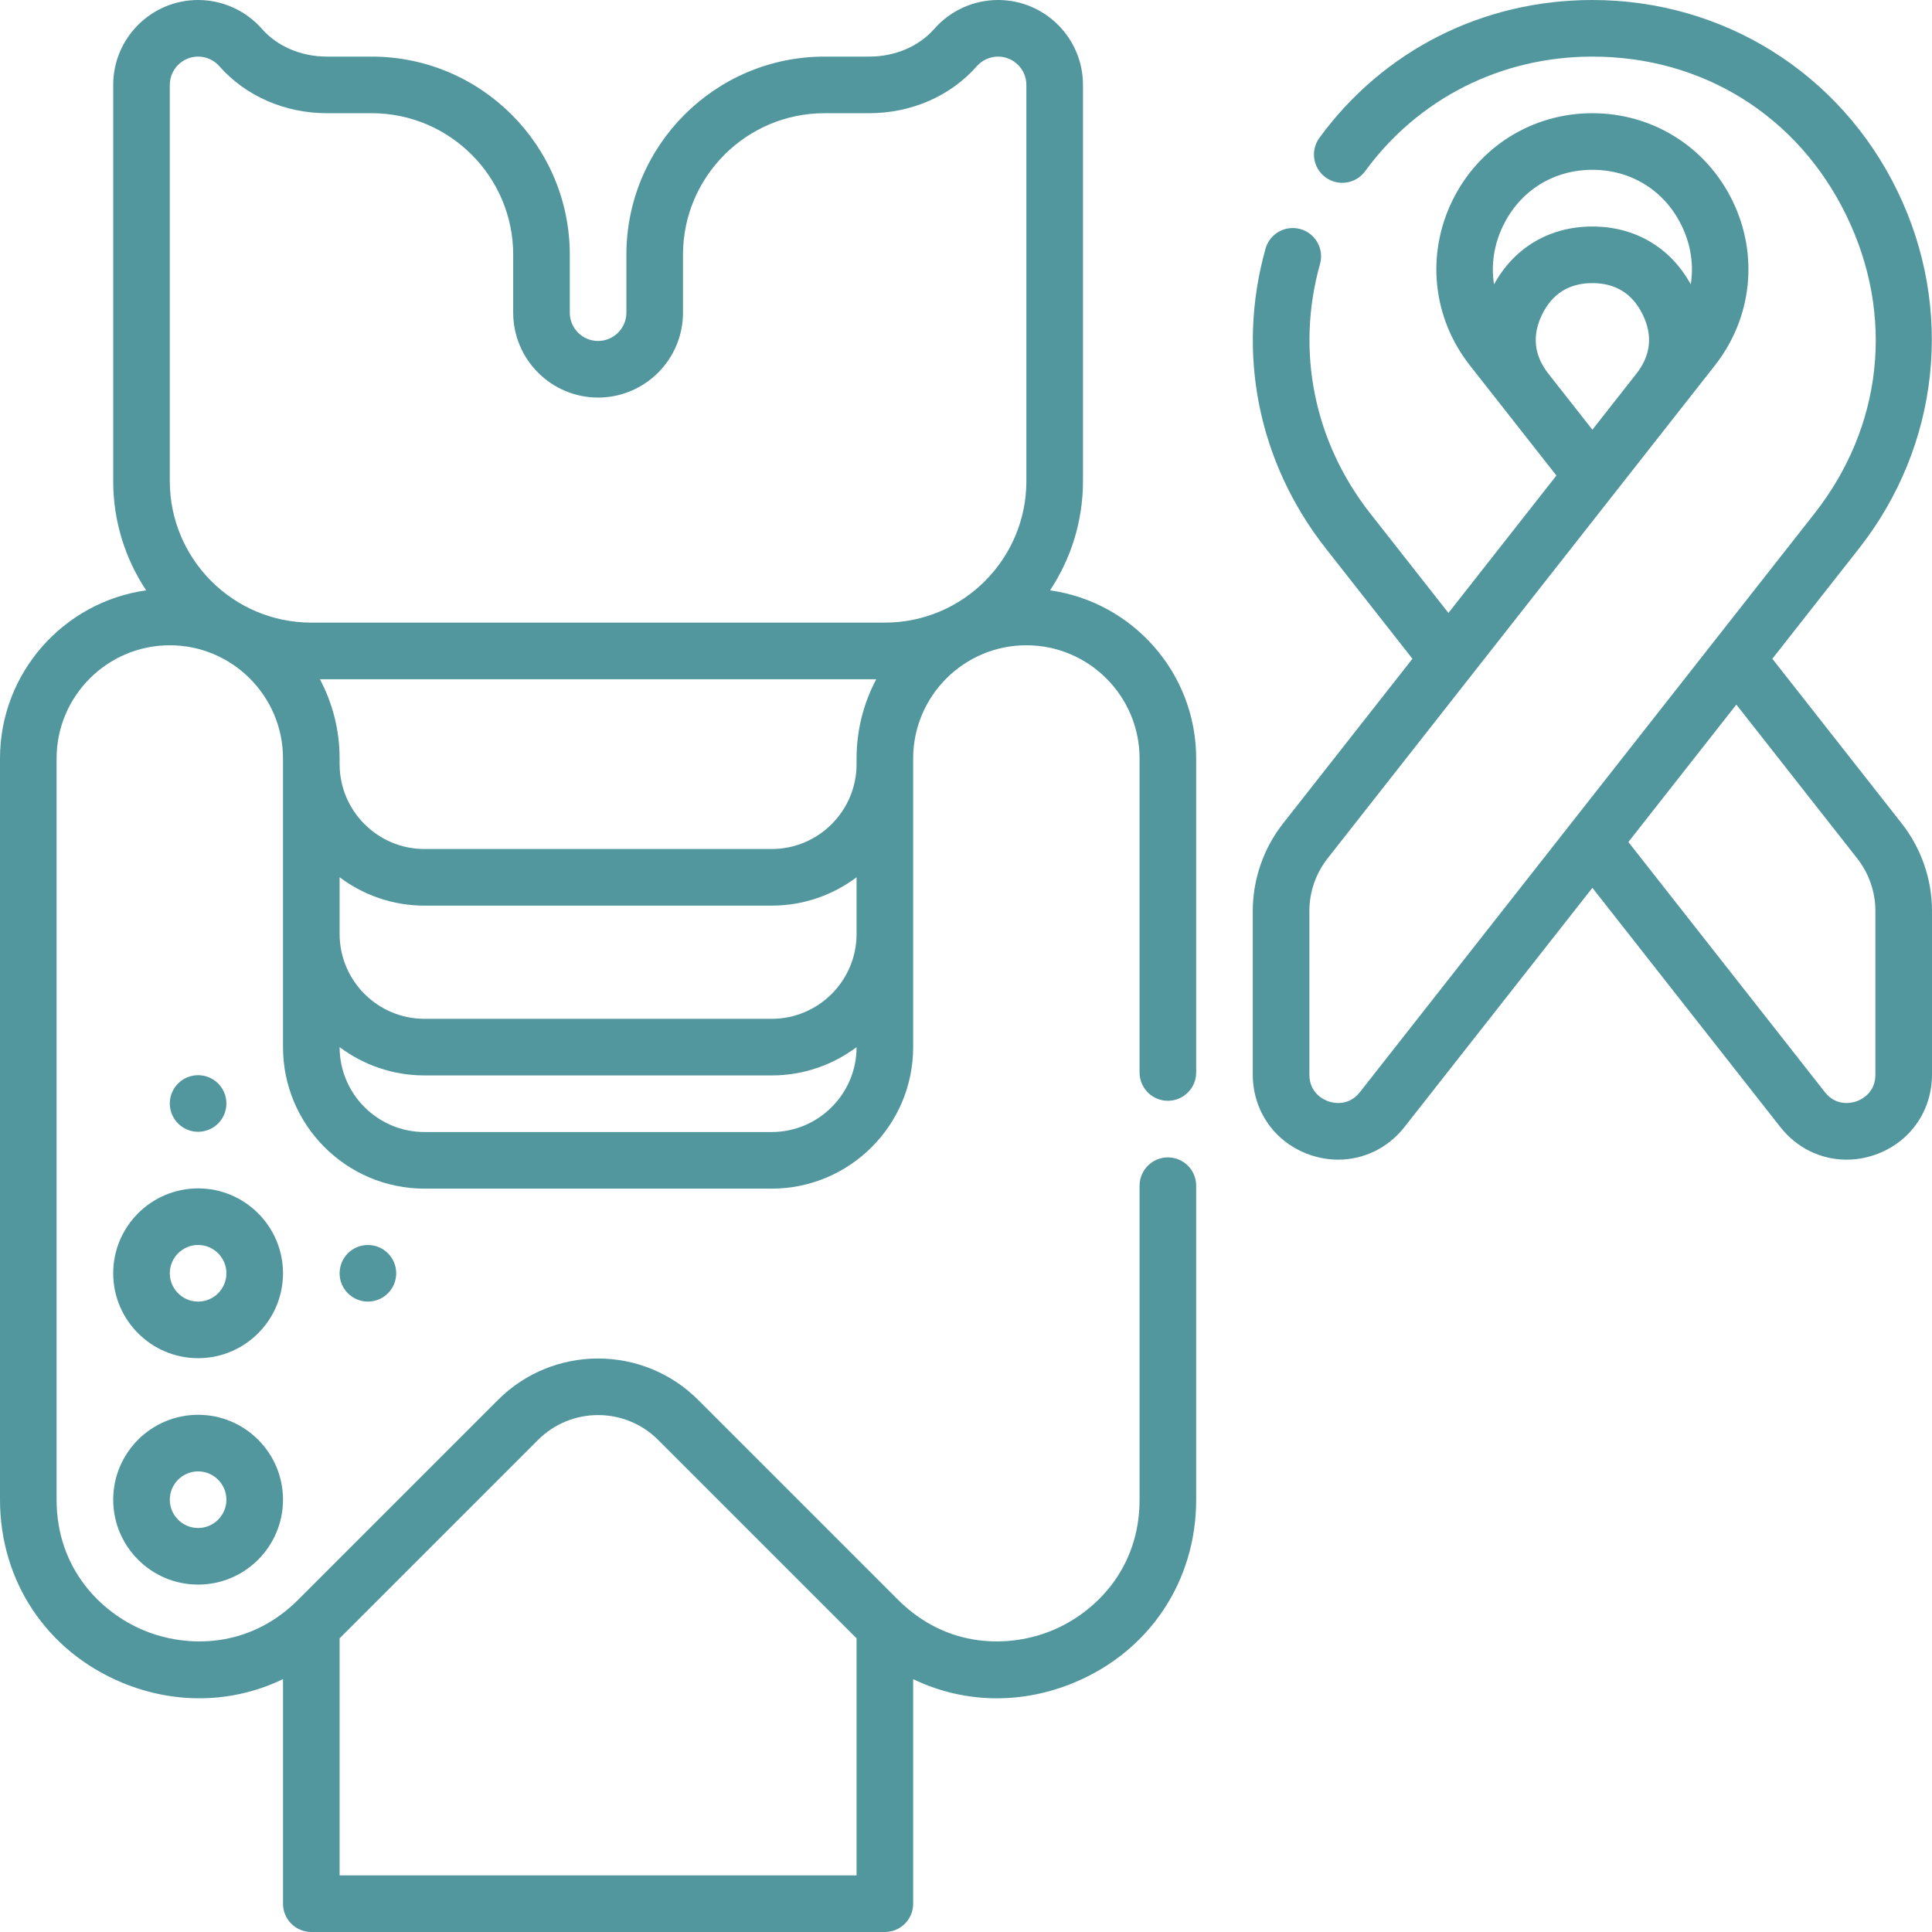 <svg fill= "#52979e"  id="Capa_1" enable-background="new 0 0 512 512" viewBox="0 0 512 512" xmlns="http://www.w3.org/2000/svg"><g><circle cx="97.5" cy="337.434" r="7.5"/><circle cx="52.5" cy="292.434" r="7.5"/><path fill = "#52979e"  d="m278.268 156.448c5.512-8.305 8.732-18.256 8.732-28.948v-105c0-12.406-10.093-22.5-22.5-22.5-6.463 0-12.62 2.783-16.893 7.638-4.119 4.678-10.406 7.362-17.252 7.362h-11.855c-28.949 0-52.5 23.552-52.5 52.5v15.358c0 4.136-3.364 7.5-7.5 7.5s-7.5-3.364-7.5-7.5v-15.358c0-28.948-23.551-52.5-52.5-52.5h-11.855c-6.845 0-13.133-2.684-17.252-7.363-4.273-4.854-10.43-7.637-16.893-7.637-12.407 0-22.5 10.094-22.5 22.5v105c0 10.692 3.22 20.643 8.732 28.948-21.856 3.061-38.732 21.868-38.732 44.554v196.432c0 21.638 12.418 40.224 32.409 48.504 14.25 5.902 29.477 5.377 42.591-.949v59.511c0 4.143 3.358 7.5 7.5 7.5h152c4.142 0 7.5-3.357 7.5-7.5v-59.51c6.949 3.352 14.49 5.078 22.167 5.078 6.81 0 13.727-1.355 20.424-4.13 19.991-8.28 32.409-26.866 32.409-48.504v-83.216c0-4.143-3.358-7.5-7.5-7.5s-7.5 3.357-7.5 7.5v83.216c0 18.475-11.958 30.011-23.15 34.646-11.19 4.638-27.802 4.935-40.867-8.129l-52.967-52.967c-14.621-14.621-38.412-14.621-53.033 0l-52.966 52.966c-13.063 13.064-29.676 12.766-40.867 8.129-11.192-4.635-23.15-16.171-23.15-34.645v-196.432c0-16.542 13.458-30 30-30s30 13.458 30 30v76.498c0 20.678 16.822 37.5 37.5 37.5h92c20.678 0 37.5-16.822 37.5-37.5v-76.498c0-16.542 13.458-30 30-30s30 13.458 30 30v83.216c0 4.143 3.358 7.5 7.5 7.5s7.5-3.357 7.5-7.5v-83.216c0-22.686-16.876-41.493-38.732-44.554zm-188.268 277.733 52.59-52.59c8.773-8.773 23.047-8.773 31.82 0l52.59 52.59v62.819h-137zm114.5-134.181h-92c-12.407 0-22.5-10.094-22.5-22.5 6.272 4.699 14.064 7.5 22.5 7.5h92c8.436 0 16.228-2.801 22.5-7.5 0 12.406-10.093 22.5-22.5 22.5zm22.5-52.5c0 12.406-10.093 22.5-22.5 22.5h-92c-12.407 0-22.5-10.094-22.5-22.5v-15.02c6.272 4.719 14.064 7.52 22.5 7.52h92c8.436 0 16.228-2.801 22.5-7.52zm0-46.498v1.498c0 12.406-10.093 22.5-22.5 22.5h-92c-12.407 0-22.5-10.094-22.5-22.5v-1.498c0-7.582-1.893-14.728-5.219-21.002h147.437c-3.325 6.274-5.218 13.42-5.218 21.002zm45-73.502c0 20.678-16.822 37.5-37.5 37.5h-152c-20.678 0-37.5-16.822-37.5-37.5v-105c0-4.136 3.364-7.5 7.5-7.5 2.154 0 4.208.929 5.633 2.548 6.966 7.914 17.358 12.452 28.512 12.452h11.855c20.678 0 37.5 16.822 37.5 37.5v15.358c0 12.406 10.093 22.5 22.5 22.5s22.5-10.094 22.5-22.5v-15.358c0-20.678 16.822-37.5 37.5-37.5h11.855c11.154 0 21.545-4.538 28.511-12.451 1.426-1.62 3.479-2.549 5.634-2.549 4.136 0 7.5 3.364 7.5 7.5z"/><path fill = "#52979e"  d="m52.5 374.934c-12.407 0-22.5 10.094-22.5 22.5s10.093 22.5 22.5 22.5 22.5-10.094 22.5-22.5-10.093-22.5-22.5-22.5zm0 30c-4.136 0-7.5-3.364-7.5-7.5s3.364-7.5 7.5-7.5 7.5 3.364 7.5 7.5-3.364 7.5-7.5 7.5z"/><path fill = "#52979e"  d="m52.5 314.934c-12.407 0-22.5 10.094-22.5 22.5s10.093 22.5 22.5 22.5 22.5-10.094 22.5-22.5-10.093-22.5-22.5-22.5zm0 30c-4.136 0-7.5-3.364-7.5-7.5s3.364-7.5 7.5-7.5 7.5 3.364 7.5 7.5-3.364 7.5-7.5 7.5z"/><path fill = "#52979e"  d="m503.988 218.238-34.299-43.658 22.963-29.229c21.425-27.272 25.317-63.591 10.155-94.782-15.162-31.192-46.125-50.569-80.807-50.569-29.007 0-55.375 13.312-72.341 36.523-2.444 3.344-1.715 8.036 1.629 10.48 3.343 2.444 8.037 1.717 10.48-1.629 14.11-19.303 36.064-30.374 60.232-30.374 29.33 0 54.495 15.748 67.316 42.127 12.821 26.378 9.659 55.895-8.46 78.958l-120.458 153.33c-3.062 3.898-7.165 2.866-8.35 2.455-1.184-.409-5.048-2.131-5.048-7.088v-43.377c0-5.018 1.707-9.954 4.807-13.899l102.672-130.687c9.85-12.538 11.639-29.233 4.669-43.572-6.971-14.34-21.205-23.247-37.148-23.247s-30.177 8.907-37.147 23.247c-6.97 14.339-5.181 31.034 4.669 43.572l22.941 29.2-28.613 36.42-20.705-26.355c-14.93-19.003-19.787-43.105-13.325-66.127 1.12-3.988-1.206-8.129-5.194-9.248-3.987-1.121-8.129 1.206-9.248 5.193-7.771 27.682-1.949 56.64 15.971 79.449l22.962 29.228-34.299 43.658c-5.167 6.576-8.012 14.804-8.012 23.167v43.377c0 9.735 5.945 18.082 15.146 21.265 2.483.858 5.011 1.274 7.499 1.274 6.73 0 13.157-3.049 17.548-8.64l49.807-63.397 49.807 63.4c4.392 5.59 10.817 8.64 17.548 8.639 2.487 0 5.017-.416 7.499-1.274 9.201-3.183 15.146-11.529 15.146-21.265v-43.377c0-8.364-2.845-16.592-8.012-23.168zm-108.056-142.871c-.815-5.153-.04-10.52 2.411-15.563 4.506-9.27 13.35-14.804 23.657-14.804s19.151 5.534 23.657 14.804c2.451 5.043 3.227 10.411 2.411 15.564-5.349-9.767-14.756-15.34-26.068-15.34-11.311 0-20.718 5.573-26.068 15.339zm14.402 23.662c-3.806-4.845-4.37-10.111-1.677-15.651 2.694-5.541 7.183-8.351 13.344-8.351 6.16 0 10.649 2.81 13.343 8.352 2.694 5.539 2.129 10.805-1.677 15.649 0 0-11.666 14.85-11.666 14.85zm86.666 185.753c0 4.957-3.864 6.679-5.048 7.088-1.185.412-5.286 1.443-8.35-2.454l-52.065-66.273 28.614-36.422 32.042 40.785c3.1 3.945 4.807 8.882 4.807 13.899z"/></g><g/><g/><g/><g/><g/><g/><g/><g/><g/><g/><g/><g/><g/><g/><g/></svg>